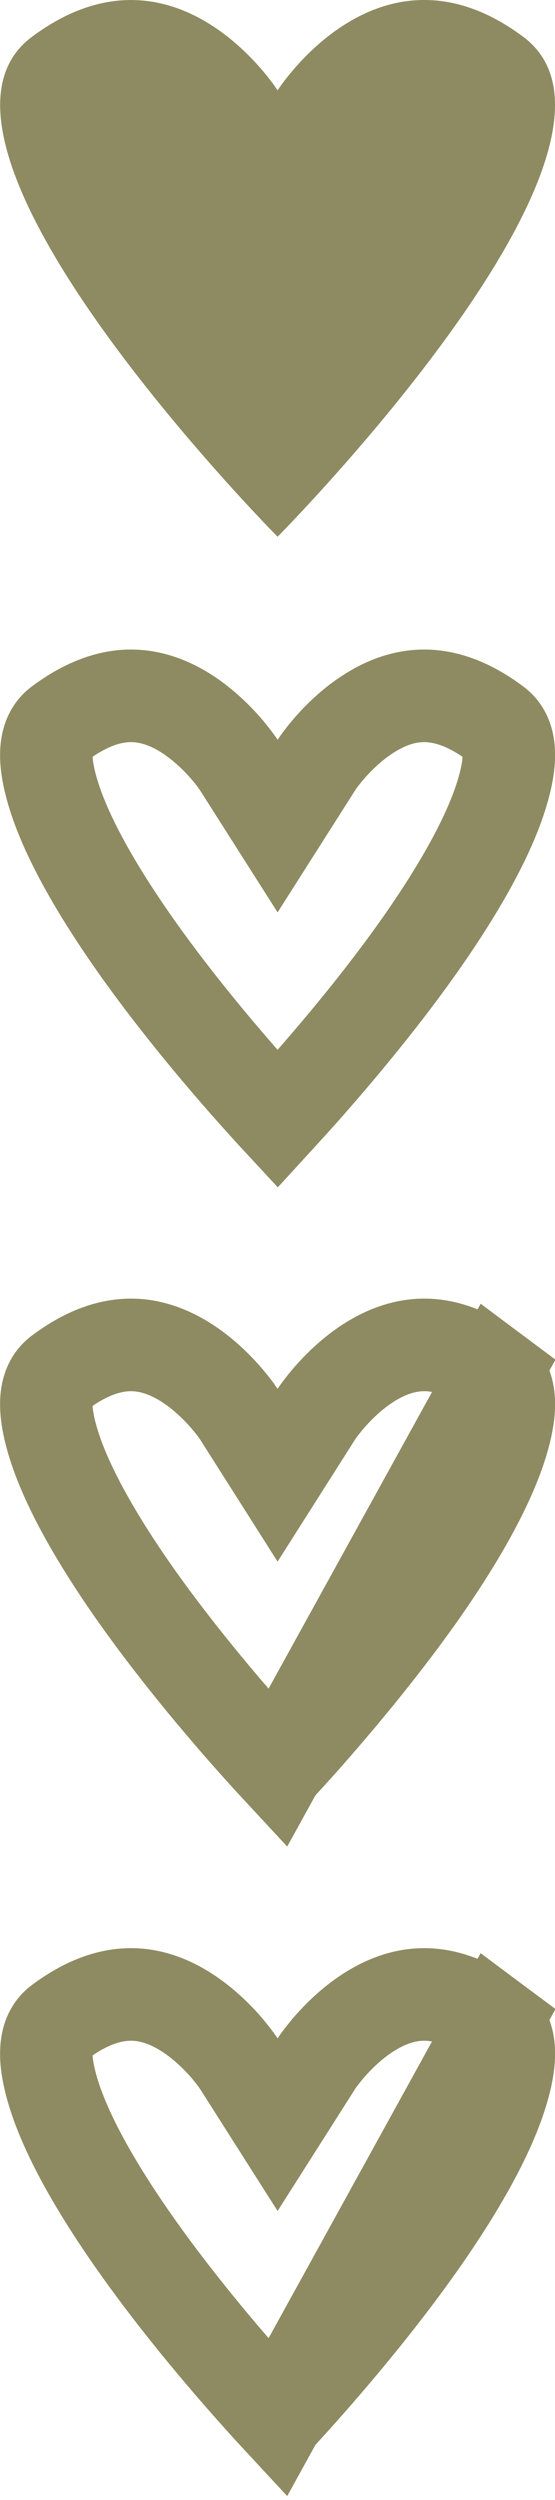 <?xml version="1.0" encoding="UTF-8"?> <svg xmlns="http://www.w3.org/2000/svg" width="6" height="27" viewBox="0 0 6 27" fill="none"><path d="M5.656 0.397C4.103 -0.759 3.001 0.976 3.001 0.976C3.001 0.976 1.899 -0.758 0.346 0.397C-1.208 1.553 3.001 5.797 3.001 5.797C3.001 5.797 7.209 1.553 5.656 0.397Z" fill="#8E8B62"></path><path d="M5.357 7.814L5.357 7.814C5.479 7.904 5.577 8.092 5.419 8.594C5.267 9.078 4.924 9.665 4.504 10.256C4.089 10.839 3.624 11.39 3.261 11.799C3.166 11.905 3.078 12.002 3.001 12.086C2.923 12.002 2.836 11.905 2.741 11.799C2.377 11.39 1.913 10.839 1.498 10.256C1.078 9.665 0.734 9.078 0.582 8.594C0.425 8.092 0.523 7.904 0.645 7.813C0.958 7.58 1.215 7.515 1.416 7.515C1.622 7.515 1.816 7.584 1.994 7.693C2.173 7.804 2.323 7.947 2.43 8.068C2.482 8.127 2.522 8.179 2.548 8.214C2.56 8.231 2.569 8.244 2.575 8.252L2.58 8.26C2.58 8.26 2.58 8.26 2.58 8.26L3.001 8.922L3.422 8.26C3.422 8.26 3.422 8.26 3.422 8.26L3.427 8.252C3.432 8.244 3.441 8.231 3.454 8.214C3.48 8.179 3.52 8.127 3.572 8.068C3.679 7.947 3.828 7.804 4.008 7.694C4.186 7.584 4.379 7.515 4.586 7.515C4.786 7.515 5.044 7.58 5.357 7.814Z" stroke="#8E8B62"></path><path d="M3.001 19.096C2.923 19.012 2.836 18.916 2.741 18.81C2.377 18.401 1.913 17.849 1.498 17.267C1.078 16.676 0.734 16.088 0.582 15.604C0.425 15.103 0.523 14.915 0.645 14.824C0.958 14.59 1.215 14.525 1.416 14.525C1.622 14.525 1.816 14.595 1.994 14.704C2.173 14.815 2.323 14.958 2.43 15.079C2.482 15.138 2.522 15.19 2.548 15.224C2.56 15.242 2.569 15.255 2.575 15.263L2.58 15.27L2.58 15.27L3.001 15.933L3.422 15.27L3.422 15.27L3.427 15.263C3.432 15.255 3.441 15.242 3.454 15.224C3.48 15.19 3.52 15.138 3.572 15.079C3.679 14.958 3.828 14.815 4.008 14.704C4.186 14.595 4.38 14.525 4.586 14.525C4.786 14.525 5.044 14.59 5.357 14.824L3.001 19.096ZM3.001 19.096C3.078 19.012 3.166 18.916 3.261 18.81C3.624 18.401 4.089 17.849 4.504 17.267C4.924 16.676 5.267 16.088 5.419 15.604C5.577 15.103 5.479 14.915 5.357 14.824L3.001 19.096Z" stroke="#8E8B62"></path><path d="M3.001 26.111C2.923 26.027 2.836 25.931 2.741 25.824C2.377 25.416 1.913 24.864 1.498 24.281C1.078 23.69 0.734 23.103 0.582 22.619C0.425 22.117 0.523 21.929 0.645 21.838C0.958 21.605 1.215 21.54 1.416 21.54C1.622 21.54 1.816 21.609 1.994 21.719C2.173 21.829 2.323 21.973 2.43 22.093C2.482 22.153 2.522 22.204 2.548 22.239C2.56 22.256 2.569 22.27 2.575 22.277L2.58 22.285C2.58 22.285 2.58 22.285 2.58 22.285L3.001 22.947L3.422 22.285C3.422 22.285 3.422 22.285 3.422 22.285L3.427 22.277C3.432 22.27 3.441 22.256 3.454 22.239C3.48 22.204 3.52 22.153 3.572 22.093C3.679 21.973 3.828 21.829 4.008 21.719C4.186 21.609 4.38 21.54 4.586 21.54C4.786 21.54 5.044 21.605 5.357 21.838L3.001 26.111ZM3.001 26.111C3.078 26.027 3.166 25.931 3.261 25.824C3.624 25.416 4.089 24.864 4.504 24.281C4.924 23.69 5.267 23.103 5.419 22.619C5.577 22.117 5.479 21.929 5.357 21.838L3.001 26.111Z" stroke="#8E8B62"></path></svg> 